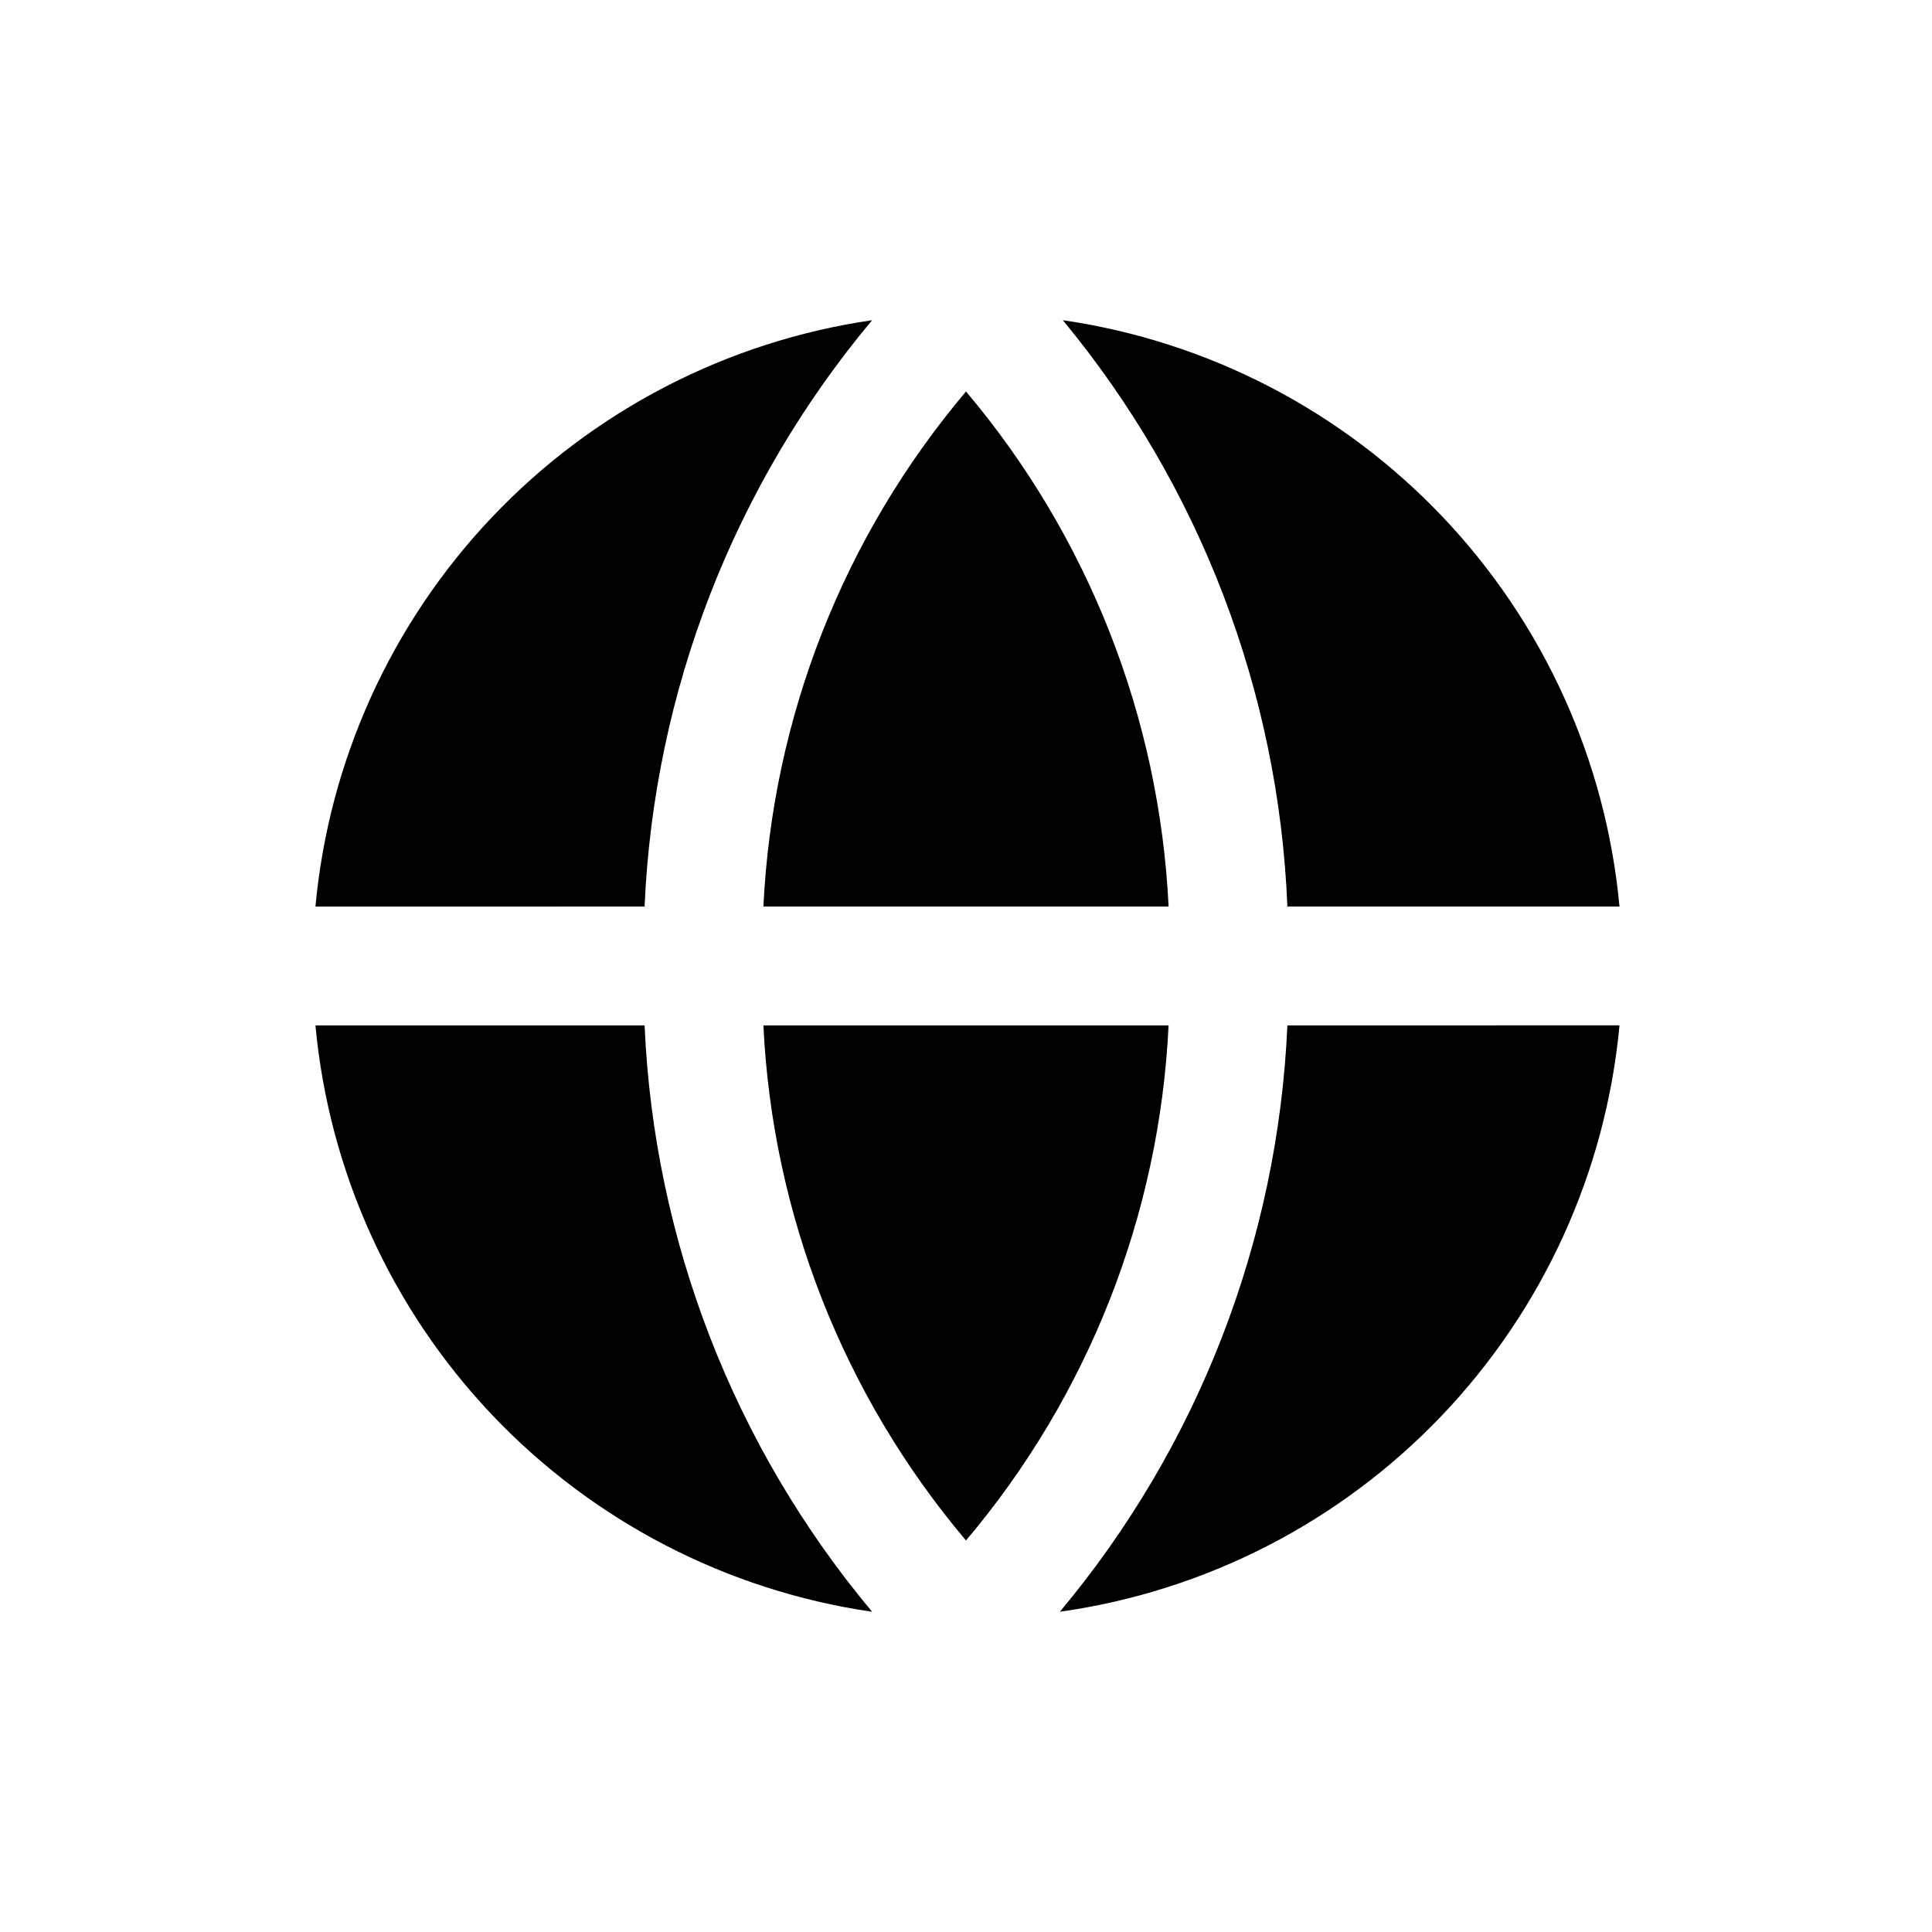 <?xml version="1.0" encoding="UTF-8"?>
<!-- Uploaded to: ICON Repo, www.iconrepo.com, Generator: ICON Repo Mixer Tools -->
<svg fill="#000000" width="800px" height="800px" version="1.1" viewBox="144 144 512 512" xmlns="http://www.w3.org/2000/svg">
 <g>
  <path d="m346.31 415.74c2.391 50.168 21.262 98.145 53.688 136.5 32.422-38.355 51.293-86.332 53.688-136.5z"/>
  <path d="m485.17 384.25h88.012c-3.59-38.695-20.09-75.062-46.844-103.25-26.758-28.184-62.219-46.551-100.68-52.145 36.32 43.883 57.227 98.477 59.512 155.39z"/>
  <path d="m400 247.75c-32.426 38.355-51.297 86.332-53.688 136.5h107.38c-2.43-50.16-21.297-98.125-53.688-136.5z"/>
  <path d="m314.82 384.25c2.484-57.016 23.676-111.62 60.297-155.39-38.457 5.594-73.918 23.961-100.68 52.145-26.758 28.188-43.258 64.555-46.844 103.25z"/>
  <path d="m485.17 415.74c-2.484 57.016-23.676 111.62-60.297 155.39 38.602-5.43 74.242-23.727 101.16-51.926 26.914-28.199 43.527-64.656 47.152-103.47z"/>
  <path d="m314.82 415.74h-87.223c3.586 38.699 20.086 75.062 46.844 103.25 26.758 28.184 62.219 46.551 100.68 52.145-36.621-43.77-57.812-98.379-60.297-155.39z"/>
 </g>
</svg>